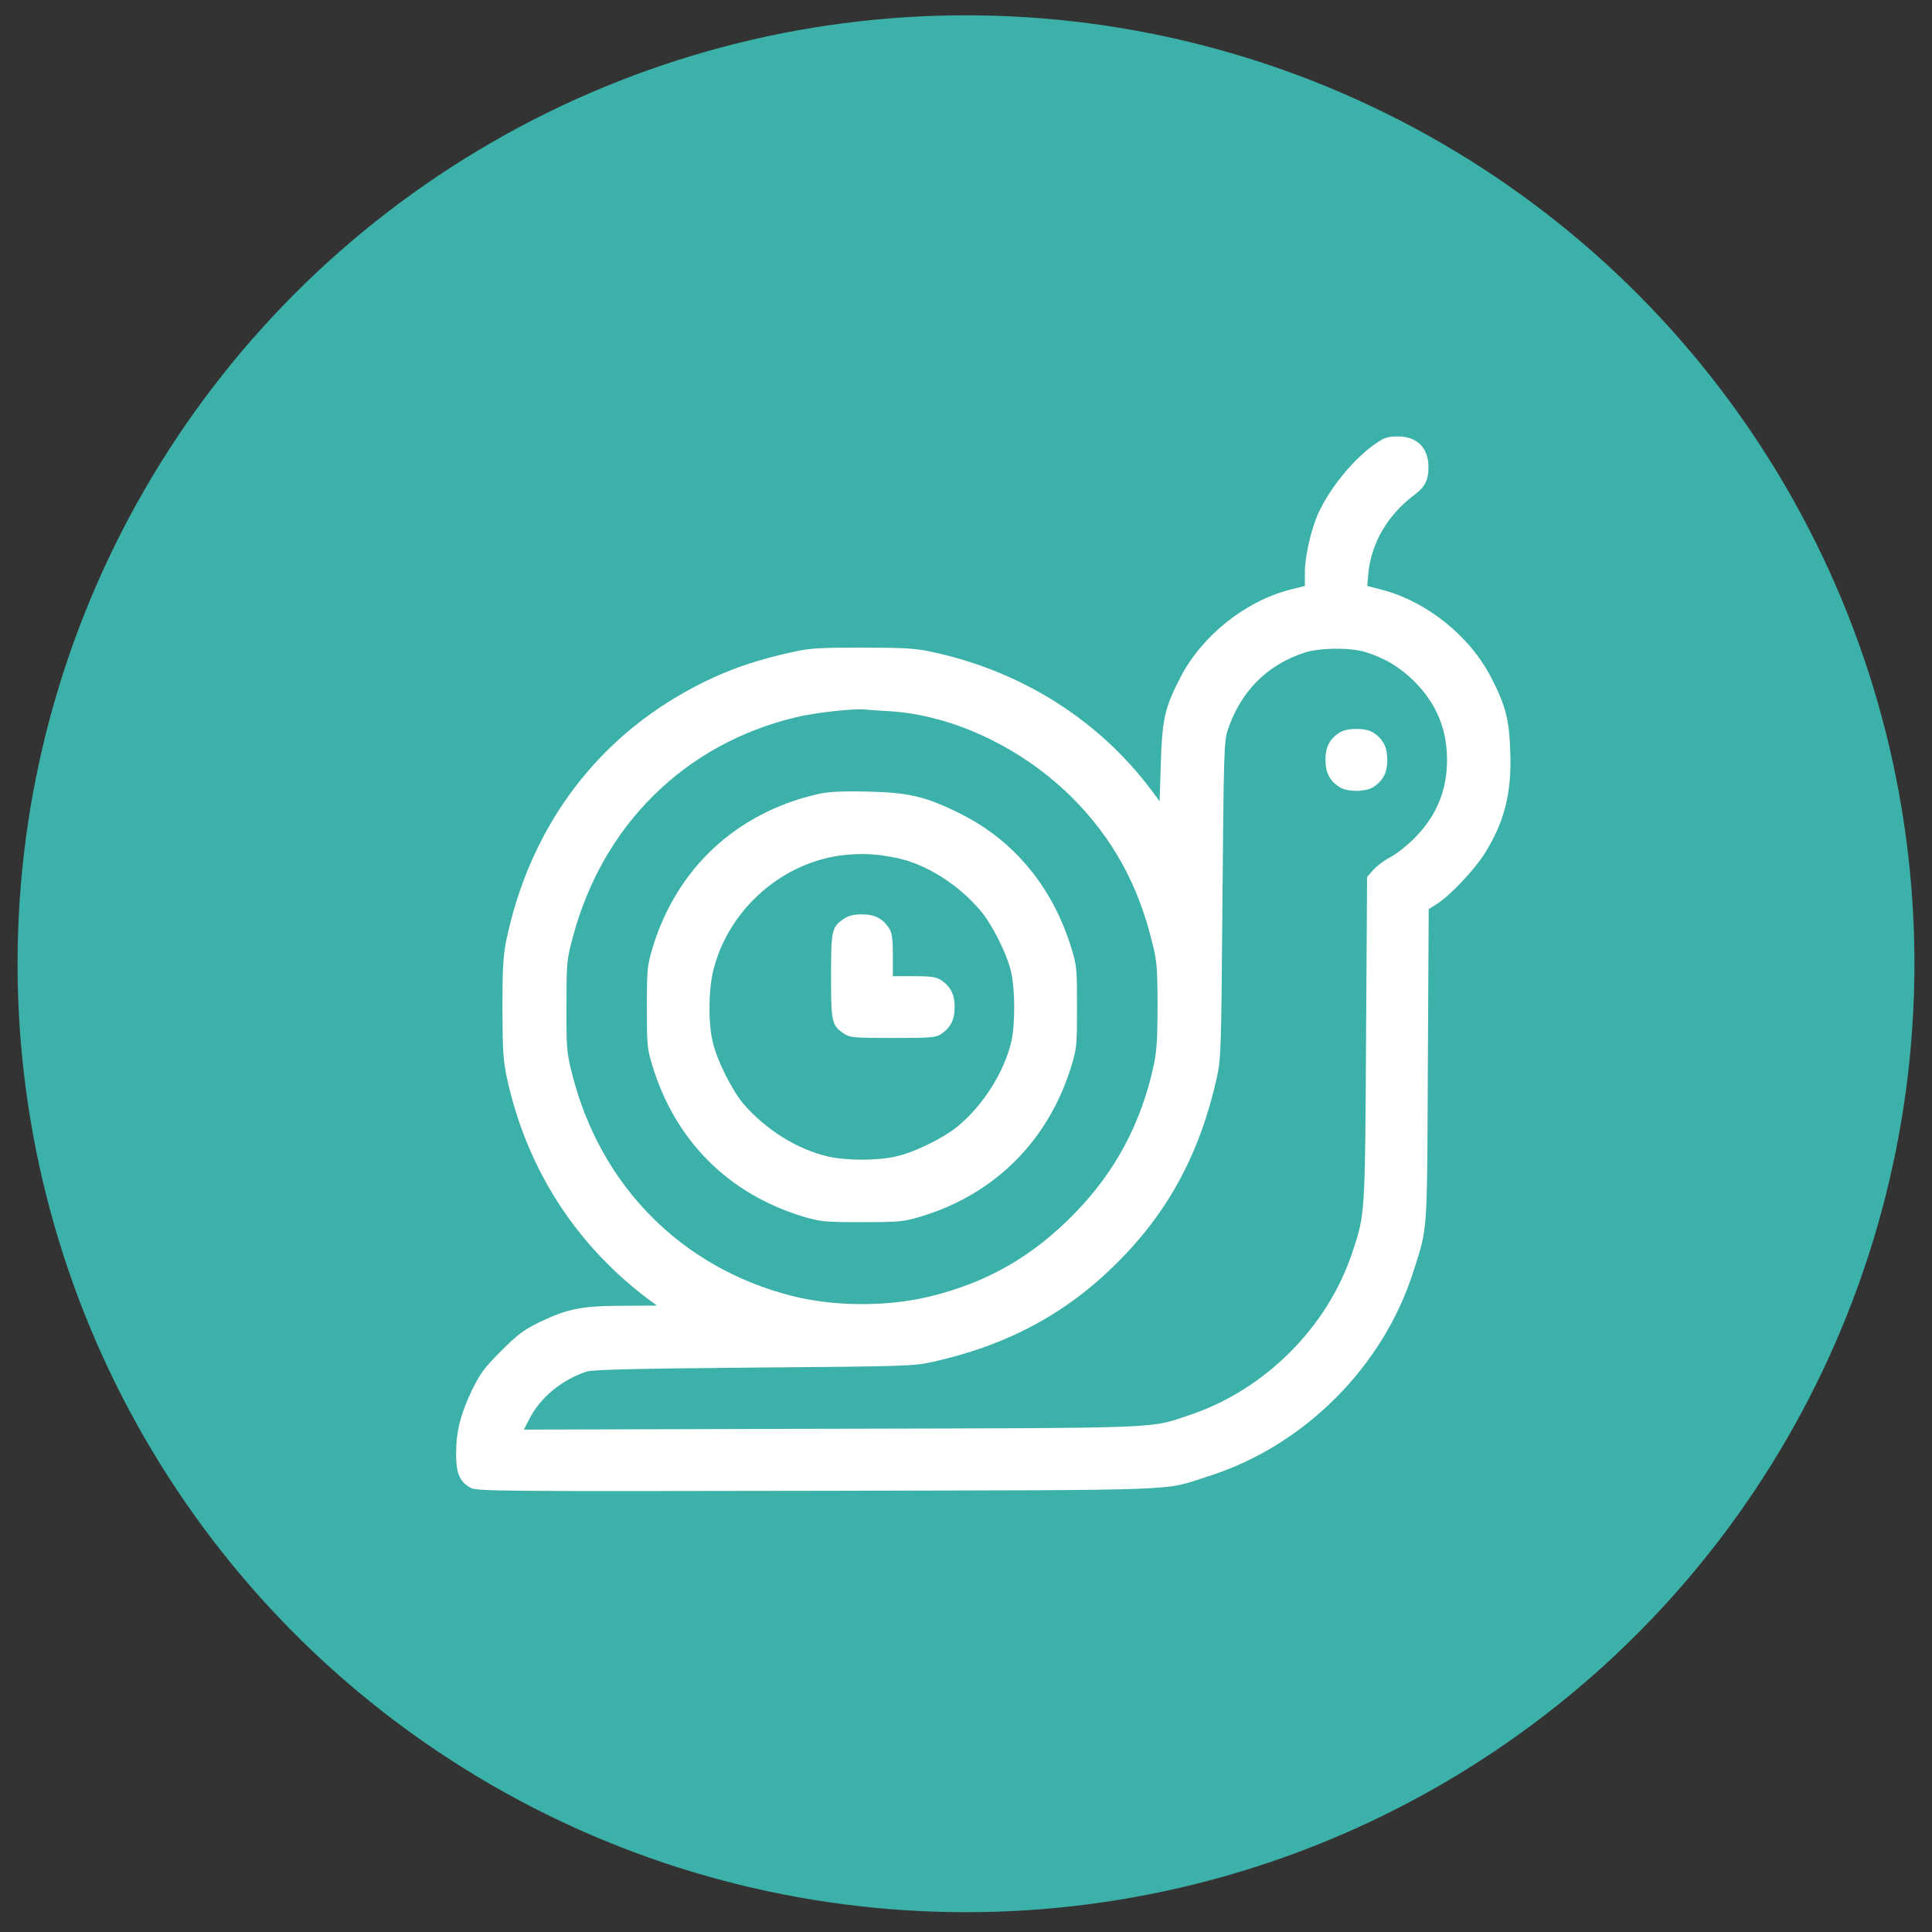 <svg width="55" height="55" viewBox="0 0 55 55" fill="none" xmlns="http://www.w3.org/2000/svg">
<rect x="0" y="0" width="55" height="55" fill="#333333" stroke="none"/>
<circle cx="27.5" cy="27.436" r="27" fill="#3CB1A9"/>
<path d="M39.17 12.623C38.548 13.045 37.845 13.902 37.516 14.641C37.317 15.098 37.147 15.849 37.147 16.294V16.682L36.724 16.787C35.446 17.116 34.214 18.101 33.604 19.285C33.159 20.148 33.088 20.453 33.047 21.708L33.012 22.81L32.789 22.511C31.3 20.511 29.106 19.121 26.584 18.57C26.051 18.453 25.804 18.441 24.567 18.435C23.423 18.435 23.065 18.453 22.661 18.541C21.394 18.811 20.491 19.145 19.488 19.708C16.837 21.197 15.048 23.69 14.409 26.792C14.327 27.191 14.303 27.578 14.303 28.698C14.309 29.936 14.321 30.176 14.438 30.716C15.001 33.291 16.415 35.478 18.526 37.038L18.702 37.167L17.746 37.173C16.585 37.173 16.163 37.255 15.388 37.625C14.908 37.859 14.755 37.971 14.268 38.458C13.781 38.944 13.67 39.097 13.435 39.578C13.107 40.264 12.984 40.762 12.984 41.39C12.984 41.953 13.089 42.188 13.406 42.358C13.588 42.451 14.21 42.457 23.277 42.44C34.015 42.416 33.059 42.451 34.39 42.029C37.123 41.167 39.381 38.909 40.243 36.176C40.648 34.903 40.625 35.185 40.648 30.311L40.672 25.883L40.918 25.725C41.264 25.508 41.95 24.787 42.237 24.341C42.818 23.438 43.041 22.587 42.994 21.397C42.965 20.482 42.859 20.077 42.449 19.285C41.839 18.101 40.613 17.121 39.334 16.787L38.924 16.682L38.947 16.388C39.023 15.473 39.487 14.67 40.284 14.072C40.566 13.861 40.666 13.661 40.666 13.303C40.666 12.746 40.343 12.424 39.786 12.424C39.516 12.424 39.416 12.453 39.17 12.623ZM38.853 18.558C39.405 18.723 39.856 18.992 40.261 19.397C40.889 20.024 41.194 20.752 41.194 21.631C41.194 22.511 40.889 23.238 40.261 23.866C40.05 24.077 39.739 24.323 39.575 24.405C39.411 24.488 39.194 24.652 39.094 24.763L38.918 24.968L38.889 29.561C38.859 34.598 38.865 34.563 38.49 35.678C37.78 37.795 36.003 39.566 33.874 40.281C32.701 40.674 33.27 40.651 23.64 40.674L14.913 40.698L15.072 40.393C15.371 39.789 16.01 39.267 16.708 39.044C16.884 38.991 18.045 38.962 21.459 38.932C25.84 38.897 25.992 38.892 26.561 38.768C28.684 38.293 30.367 37.39 31.81 35.941C33.264 34.493 34.162 32.821 34.637 30.692C34.76 30.124 34.766 29.971 34.801 25.619C34.836 21.514 34.848 21.104 34.942 20.81C35.311 19.69 36.062 18.928 37.147 18.576C37.569 18.441 38.419 18.429 38.853 18.558ZM25.329 20.247C27.153 20.359 29.141 21.309 30.567 22.752C31.675 23.878 32.39 25.168 32.789 26.781C32.936 27.361 32.948 27.502 32.953 28.61C32.953 29.555 32.93 29.918 32.848 30.311C32.496 31.953 31.763 33.337 30.613 34.522C29.405 35.766 28.103 36.516 26.444 36.915C25.241 37.202 23.746 37.197 22.544 36.892C19.406 36.094 17.089 33.76 16.286 30.569C16.133 29.965 16.122 29.86 16.127 28.64C16.127 27.391 16.133 27.326 16.309 26.675C17.154 23.491 19.494 21.18 22.643 20.423C23.218 20.282 24.303 20.165 24.655 20.2C24.737 20.212 25.042 20.23 25.329 20.247Z" fill="white"/>
<path d="M38.12 20.863C37.851 21.045 37.733 21.268 37.733 21.631C37.733 21.995 37.851 22.218 38.12 22.4C38.349 22.552 38.877 22.552 39.106 22.4C39.376 22.218 39.493 21.995 39.493 21.631C39.493 21.268 39.376 21.045 39.106 20.863C38.988 20.787 38.83 20.752 38.613 20.752C38.396 20.752 38.238 20.787 38.12 20.863Z" fill="white"/>
<path d="M23.312 22.599C20.972 23.127 19.259 24.716 18.573 26.998C18.426 27.496 18.415 27.596 18.415 28.669C18.415 29.748 18.421 29.842 18.573 30.341C19.224 32.475 20.737 33.989 22.866 34.634C23.365 34.78 23.458 34.792 24.538 34.792C25.611 34.792 25.716 34.78 26.209 34.634C28.32 34 29.851 32.47 30.502 30.341C30.654 29.842 30.66 29.748 30.66 28.669C30.66 27.59 30.654 27.496 30.502 26.998C29.968 25.256 28.872 23.925 27.323 23.156C26.356 22.675 25.863 22.558 24.684 22.535C23.969 22.517 23.582 22.541 23.312 22.599ZM25.523 24.423C26.361 24.599 27.259 25.162 27.898 25.907C28.238 26.3 28.666 27.15 28.784 27.672C28.901 28.165 28.901 29.174 28.79 29.66C28.584 30.511 28.015 31.426 27.306 32.03C26.895 32.382 26.056 32.798 25.511 32.921C24.989 33.044 24.086 33.044 23.564 32.921C22.696 32.722 21.799 32.159 21.165 31.426C20.837 31.033 20.409 30.188 20.291 29.666C20.157 29.115 20.168 28.147 20.315 27.59C20.761 25.848 22.326 24.499 24.092 24.335C24.608 24.288 24.971 24.312 25.523 24.423Z" fill="white"/>
<path d="M24.045 26.142C23.675 26.388 23.658 26.464 23.658 27.79C23.658 29.115 23.675 29.191 24.045 29.438C24.197 29.537 24.338 29.549 25.417 29.549C26.496 29.549 26.637 29.537 26.79 29.438C27.059 29.256 27.177 29.033 27.177 28.669C27.177 28.306 27.059 28.083 26.79 27.901C26.649 27.813 26.508 27.79 26.021 27.79H25.417V27.185C25.417 26.699 25.394 26.558 25.306 26.417C25.124 26.147 24.901 26.03 24.537 26.03C24.32 26.03 24.162 26.065 24.045 26.142Z" fill="white"/>
</svg>
